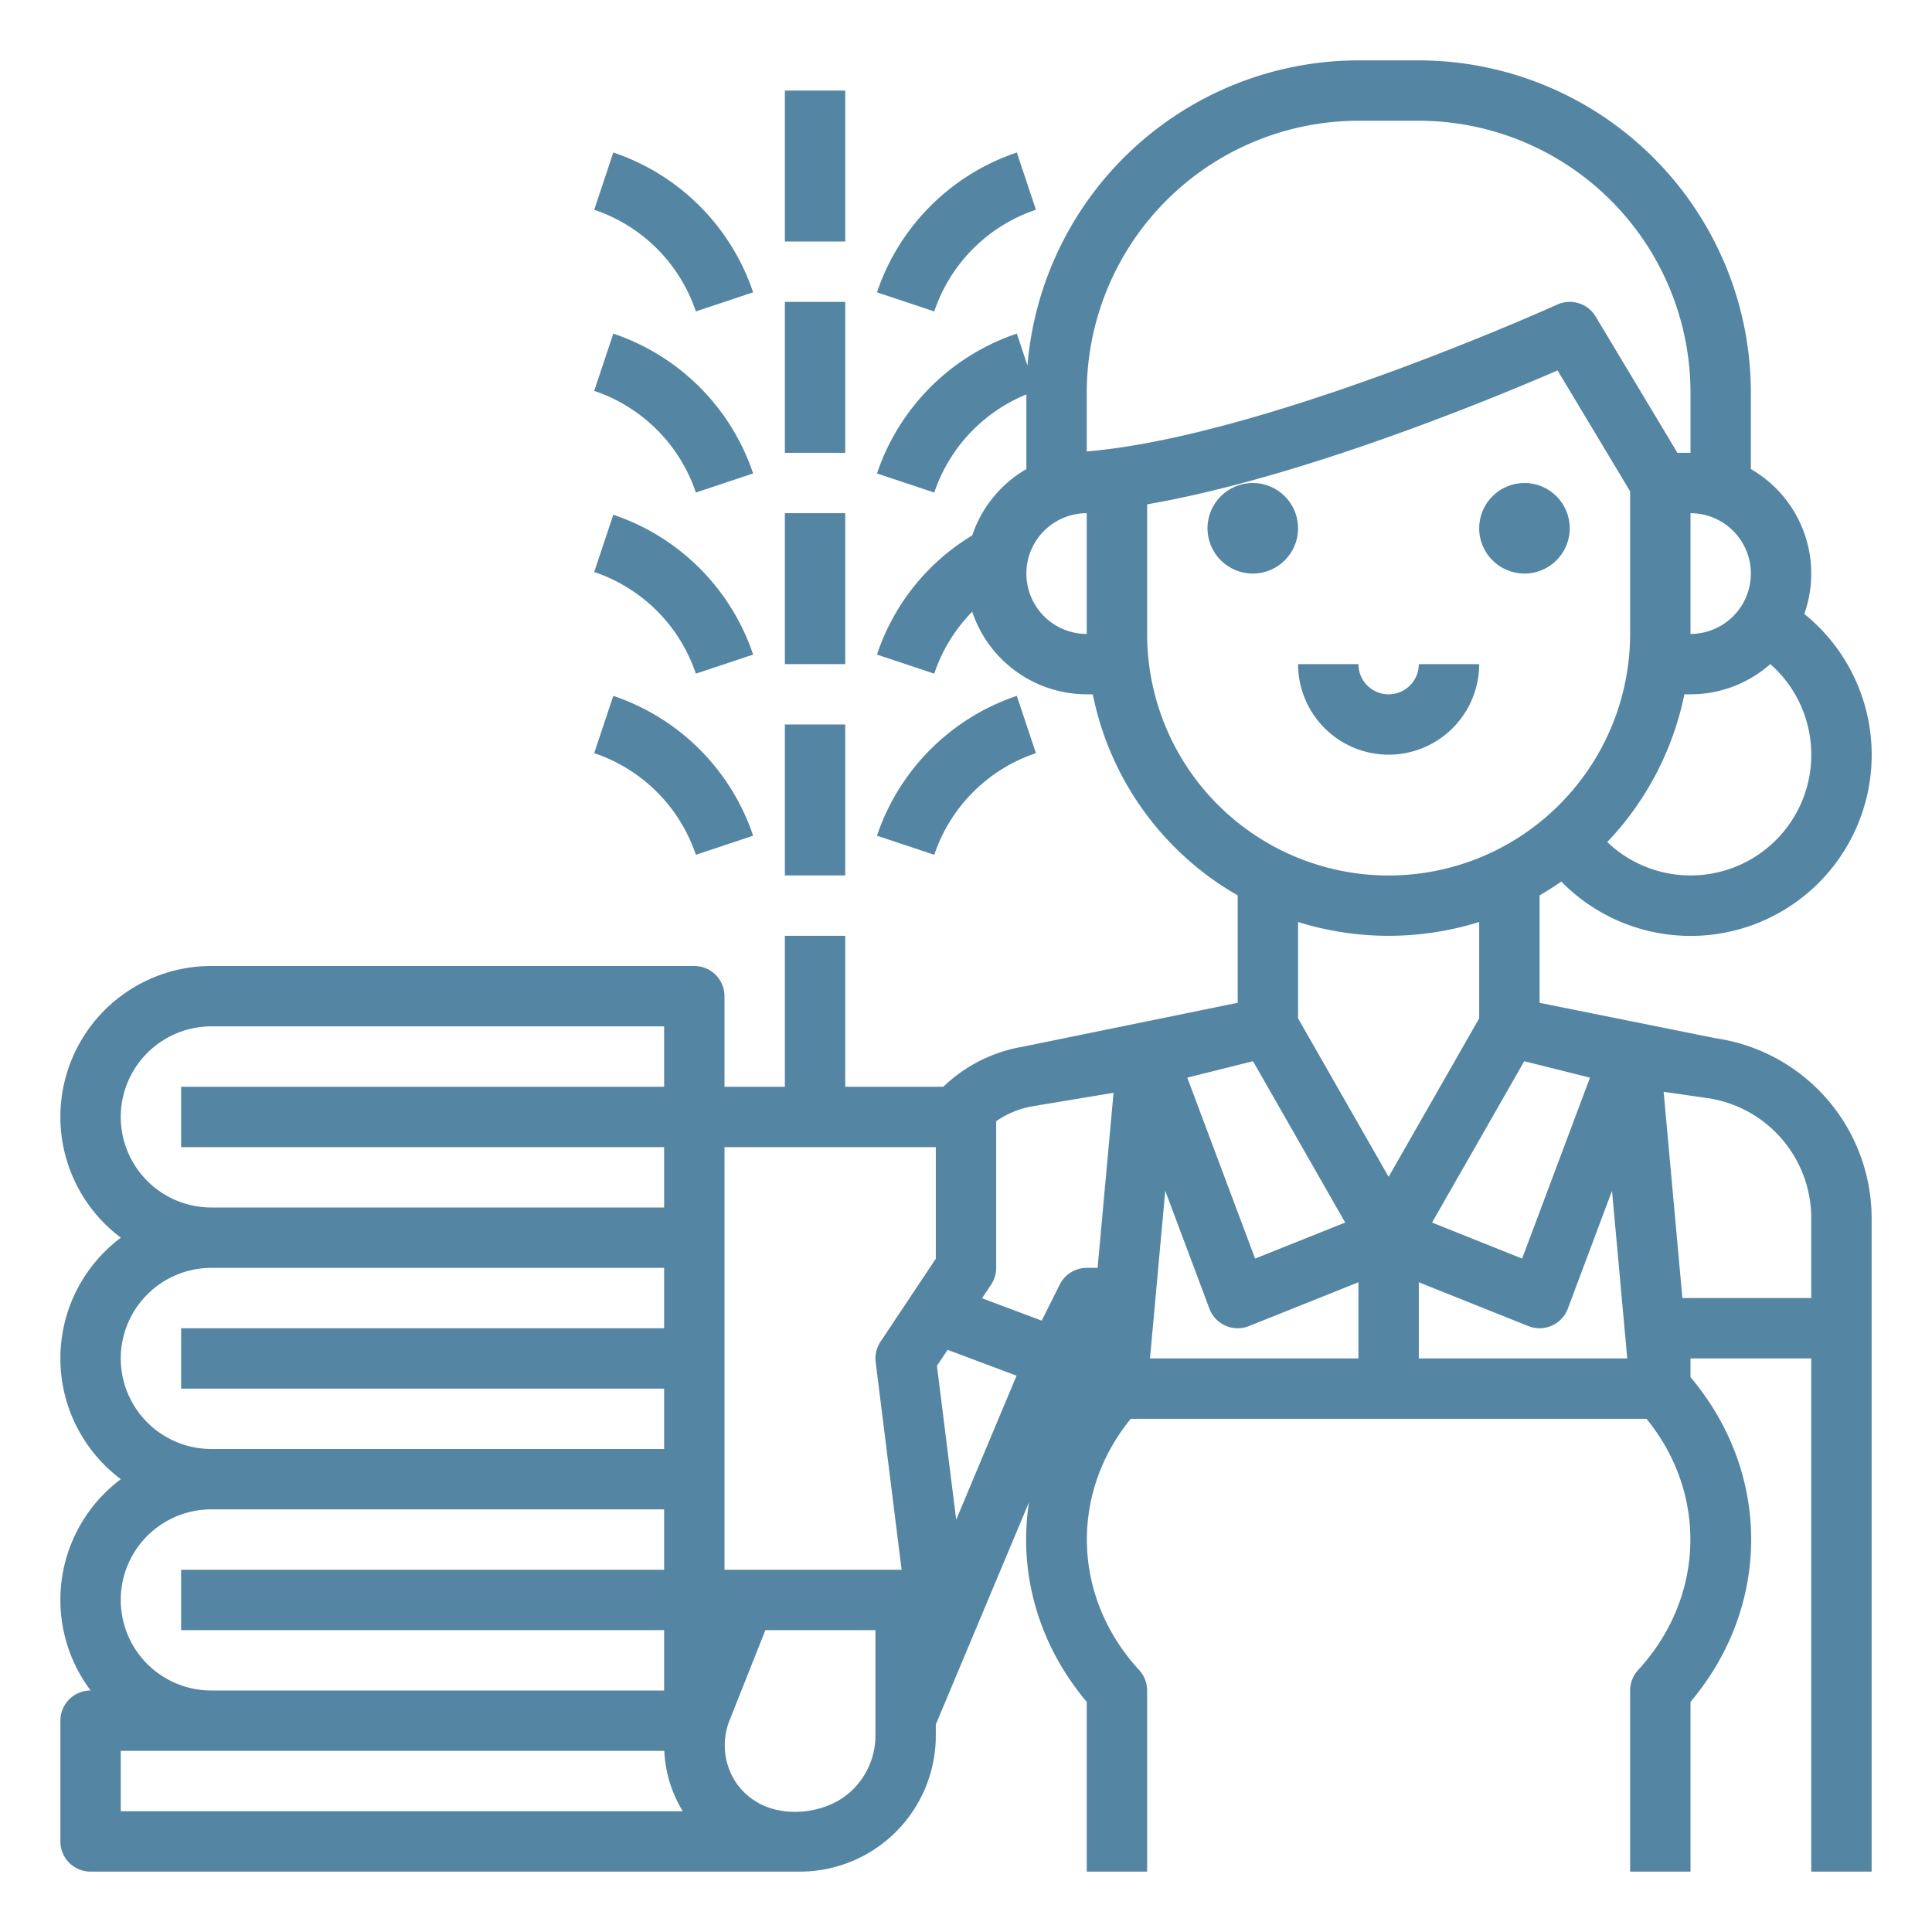 <?xml version="1.0"?>
<svg xmlns="http://www.w3.org/2000/svg" viewBox="0 0 512 512" width="512" height="512"><g id="Outline"><path fill="#5486a3" d="M454.79,275.17,408,265.754V237.289q2.957-1.712,5.753-3.672a47.982,47.982,0,1,0,64.4-70.923A31.96,31.96,0,0,0,464,124.305V104a88.1,88.1,0,0,0-88-88H360a88.117,88.117,0,0,0-87.71,80.87l-2.82-8.459a58.874,58.874,0,0,0-37.059,37.059l15.178,5.06a42.822,42.822,0,0,1,24.411-26v19.775A32.151,32.151,0,0,0,257.643,141.9a58.266,58.266,0,0,0-25.232,31.569l15.178,5.064a42.472,42.472,0,0,1,10.058-16.419A32.051,32.051,0,0,0,288,184h1.6A79.4,79.4,0,0,0,328,237.286v28.468l-56.865,11.615A40.006,40.006,0,0,0,249.989,288H224V248H208v40H192V264a8,8,0,0,0-8-8H56a39.986,39.986,0,0,0-23.972,72,39.958,39.958,0,0,0,0,64,39.94,39.94,0,0,0-8.006,56H24a8,8,0,0,0-8,8v32a8,8,0,0,0,8,8H212a36.04,36.04,0,0,0,36-36v-3l24.694-58.888c-2.838,18.314,2.254,37.433,15.306,52.909V496h16V448a8,8,0,0,0-2.114-5.418c-17.7-19.226-18.434-46.72-2.226-66.582H436.34c16.208,19.862,15.473,47.356-2.226,66.582A8,8,0,0,0,432,448v48h16V451.02c21.442-25.423,21.443-60.687,0-86.046V360h32V496h16V322.69A48.246,48.246,0,0,0,454.79,275.17ZM32,296a24.028,24.028,0,0,1,24-24H176v16H48v16H176v16H56A24.028,24.028,0,0,1,32,296Zm0,64a24.028,24.028,0,0,1,24-24H176v16H48v16H176v16H56A24.028,24.028,0,0,1,32,360Zm24,40H176v16H48v16H176v16H56a24,24,0,0,1,0-48ZM32,480V464H176.046a33.343,33.343,0,0,0,4.9,16ZM376,339.816l29.029,11.612a8,8,0,0,0,10.462-4.619L427.2,315.58,431.24,360H376Zm-8-27.941-24-42V244.338a80.487,80.487,0,0,0,48,0v25.537Zm53.361-26.288L403.38,333.536l-23.873-9.549,24.432-42.756Zm47.783-109.6a31.989,31.989,0,1,1-43.209,47.164A79.866,79.866,0,0,0,446.381,184H448A31.862,31.862,0,0,0,469.144,175.99ZM464,152a16.019,16.019,0,0,1-16,16V136A16.019,16.019,0,0,1,464,152ZM288,168a16,16,0,0,1,0-32Zm0-48.359V104a72.081,72.081,0,0,1,72-72h16a72.081,72.081,0,0,1,72,72v16h-3.47L422.86,83.884a8,8,0,0,0-10.171-3.167c-.7.317-70.245,31.756-117.766,38.156C292.519,119.2,290.207,119.456,288,119.641ZM304,168V133.653c40.577-6.978,90.937-27.761,108.772-35.484L432,130.216V168a64.132,64.132,0,0,1-35.566,57.349A64,64,0,0,1,304,168Zm28.061,113.231,24.432,42.756-23.873,9.549-17.981-47.949Zm-11.552,65.578a8,8,0,0,0,10.462,4.619L360,339.816V360H304.76l4.039-44.42ZM232,460a20.131,20.131,0,0,1-7.072,15.249c-5.49,4.661-14.18,6.136-21.016,3.849a17.5,17.5,0,0,1-8.767-6.563,17.842,17.842,0,0,1-1.788-16.671c.02-.047.039-.093.058-.14L202.84,432H232Zm16-126.422-14.656,21.984a8,8,0,0,0-1.282,5.43L238.938,416H192V304h56Zm5.4,69.159-5.1-40.776,2.827-4.241,18.273,6.852ZM290.876,336H288a8,8,0,0,0-7.155,4.422l-4.78,9.558-15.816-5.931,2.407-3.611A7.993,7.993,0,0,0,264,336V297.136a24.008,24.008,0,0,1,9.766-3.985L295.1,289.6ZM480,344H445.851l-4.968-54.652,11.643,1.661A32.165,32.165,0,0,1,480,322.69Z"/><circle fill="#5486a3" cx="332" cy="140" r="12"/><circle fill="#5486a3" cx="404" cy="140" r="12"/><path fill="#5486a3" d="M368,200a24.027,24.027,0,0,0,24-24H376a8,8,0,0,1-16,0H344A24.027,24.027,0,0,0,368,200Z"/><rect fill="#5486a3" x="208" y="192" width="16" height="40"/><path fill="#5486a3" d="M184.411,130.53l15.178-5.06A58.874,58.874,0,0,0,162.53,88.411l-5.06,15.178A42.8,42.8,0,0,1,184.411,130.53Z"/><rect fill="#5486a3" x="208" y="24" width="16" height="40"/><path fill="#5486a3" d="M184.411,82.53l15.178-5.06A58.874,58.874,0,0,0,162.53,40.411l-5.06,15.178A42.8,42.8,0,0,1,184.411,82.53Z"/><path fill="#5486a3" d="M274.53,55.589l-5.06-15.178A58.874,58.874,0,0,0,232.411,77.47l15.178,5.06A42.8,42.8,0,0,1,274.53,55.589Z"/><path fill="#5486a3" d="M184.411,178.53l15.178-5.06a58.874,58.874,0,0,0-37.059-37.059l-5.06,15.178A42.8,42.8,0,0,1,184.411,178.53Z"/><rect fill="#5486a3" x="208" y="80" width="16" height="40"/><path fill="#5486a3" d="M184.411,226.53l15.178-5.06a58.874,58.874,0,0,0-37.059-37.059l-5.06,15.178A42.8,42.8,0,0,1,184.411,226.53Z"/><rect fill="#5486a3" x="208" y="136" width="16" height="40"/><path fill="#5486a3" d="M274.53,199.589l-5.06-15.178a58.874,58.874,0,0,0-37.059,37.059l15.178,5.06A42.8,42.8,0,0,1,274.53,199.589Z"/></g></svg>
